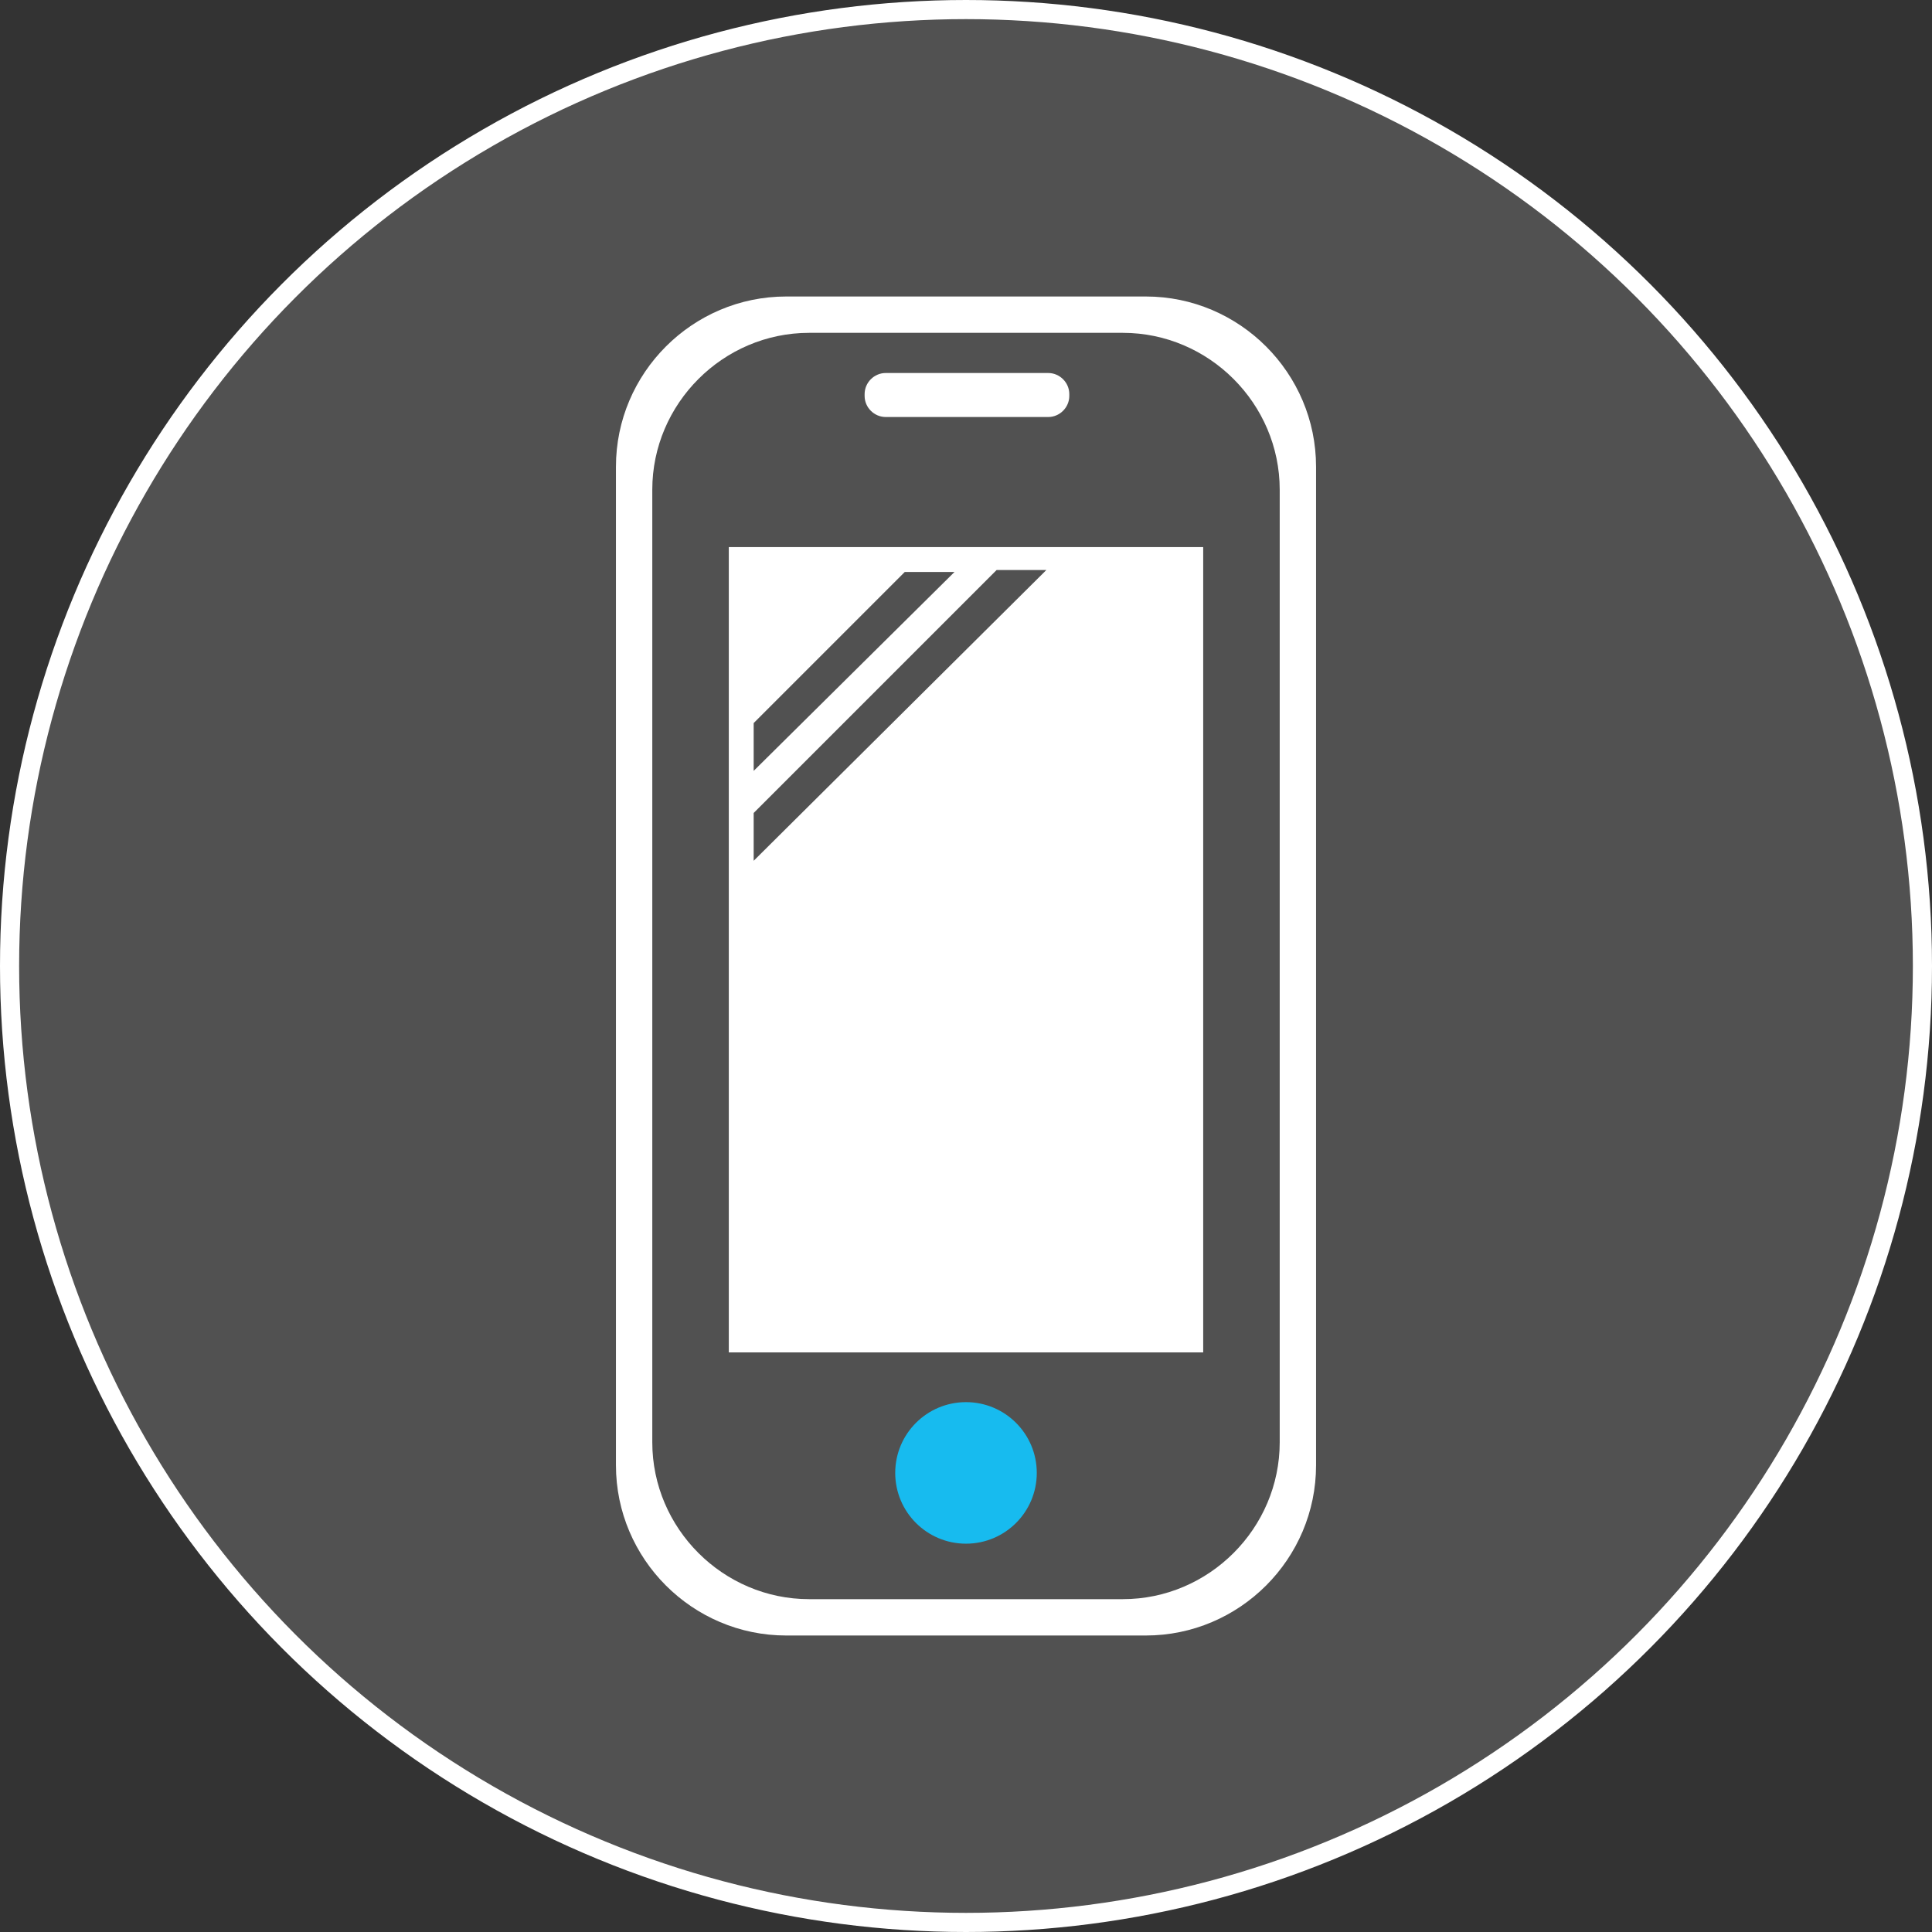 <?xml version="1.0" encoding="utf-8"?>
<!-- Generator: Adobe Illustrator 25.0.0, SVG Export Plug-In . SVG Version: 6.00 Build 0)  -->
<svg version="1.1" id="图层_1" xmlns="http://www.w3.org/2000/svg" xmlns:xlink="http://www.w3.org/1999/xlink" x="0px" y="0px"
	 viewBox="0 0 101 101" style="enable-background:new 0 0 101 101;" xml:space="preserve">
<rect x="0" y="0" width="101" height="101" fill="#333333" stroke="none"/>
<style type="text/css">
	.st0{fill:#FFFFFF;}
	.st1{fill:#17BBEF;}
	.st2{fill:none;stroke:#17BBEF;stroke-width:1.063;stroke-miterlimit:10;}
	.st3{fill:#FFFFFF;fill-opacity:0.15;stroke:#FFFFFF;stroke-miterlimit:10;}
	.st4{clip-path:url(#SVGID_6_);}
	.st5{clip-path:url(#SVGID_8_);}
	.st6{opacity:0.9;fill:#17BBEF;}
	.st7{clip-path:url(#SVGID_12_);}
	.st8{clip-path:url(#SVGID_14_);}
	.st9{clip-path:url(#SVGID_18_);}
	.st10{clip-path:url(#SVGID_20_);}
	.st11{clip-path:url(#SVGID_24_);}
	.st12{clip-path:url(#SVGID_26_);}
	.st13{fill:#231815;}
	.st14{fill-rule:evenodd;clip-rule:evenodd;fill:#585757;}
	.st15{fill-rule:evenodd;clip-rule:evenodd;fill:#B3B3B3;}
	.st16{opacity:0.75;}
	.st17{fill-rule:evenodd;clip-rule:evenodd;fill:#231815;}
	.st18{fill-rule:evenodd;clip-rule:evenodd;fill:#1D2087;}
	.st19{fill:#1A1A1A;}
	.st20{opacity:0.5;fill:#FFFFFF;}
	.st21{opacity:0.15;fill:#17BBEF;}
</style>
<circle class="st3" cx="50.5" cy="50.5" r="50"/>
<g>
	<g>
		<path class="st0" d="M59.9,15.5H41.1c-4.9,0-8.9,4-8.9,8.9v52.2c0,4.9,4,8.9,8.9,8.9h18.8c4.9,0,8.9-4,8.9-8.9V24.4
			C68.8,19.5,64.8,15.5,59.9,15.5z M66.9,75.4c0,4.5-3.7,8.2-8.2,8.2H42.3c-4.5,0-8.2-3.7-8.2-8.2V25.6c0-4.5,3.7-8.2,8.2-8.2h16.4
			c4.5,0,8.2,3.7,8.2,8.2V75.4z"/>
	</g>
	<g>
		<path class="st0" d="M46.3,21.8h8.5c0.6,0,1.1-0.5,1.1-1.1v-0.1c0-0.6-0.5-1.1-1.1-1.1h-8.5c-0.6,0-1.1,0.5-1.1,1.1v0.1
			C45.2,21.3,45.7,21.8,46.3,21.8z"/>
	</g>
	<g>
		<path class="st0" d="M38.1,70.7h24.8V28.6H38.1V70.7z M39.4,37.8l7.9-7.9h2.6L39.4,40.3V37.8z M39.4,42.5l12.7-12.7h2.6L39.4,45
			V42.5z"/>
	</g>
	<circle class="st1" cx="50.5" cy="77" r="3.7"/>
</g>
</svg>
